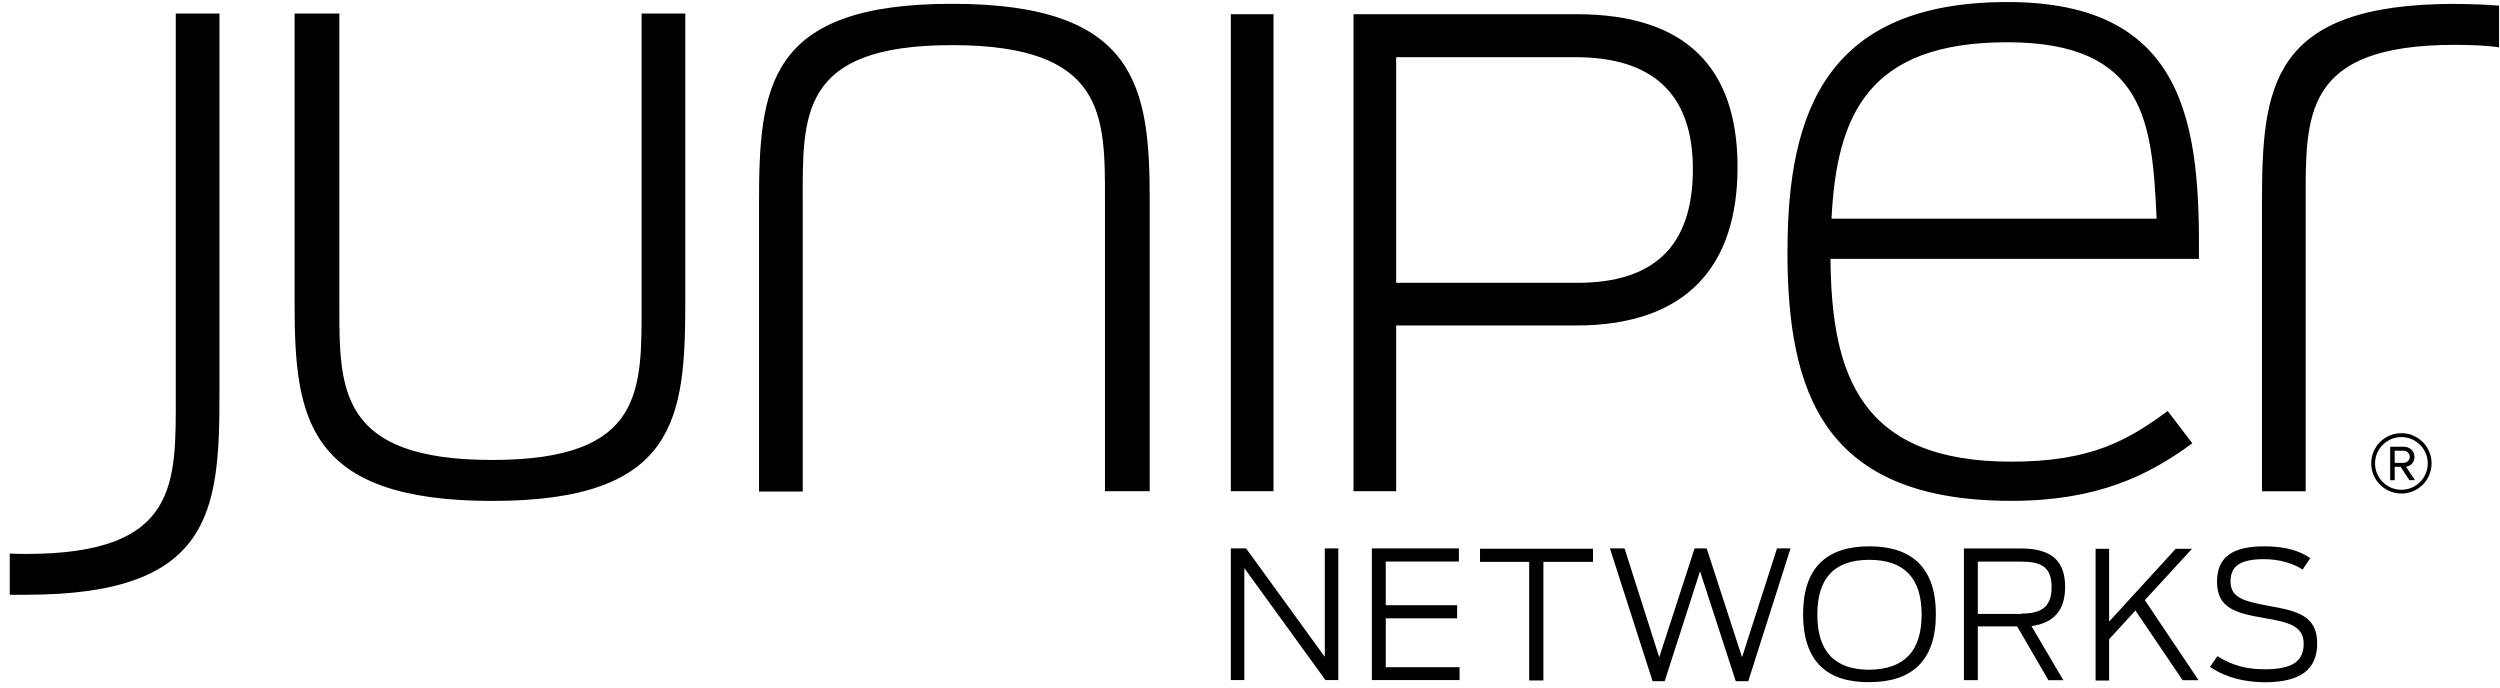 <svg width="200" height="55" viewBox="0 0 200 55" fill="none" xmlns="http://www.w3.org/2000/svg">
<path d="M98.466 43.871H99.689L105.983 52.551V43.871H107.064V54.405H106.036L99.547 45.447V54.405H98.466V43.871ZM109.75 43.871H116.712V44.922H110.861V48.418H116.571V49.469H110.861V53.378H116.765V54.405H109.75V43.871ZM122.369 44.951H118.401V43.9H127.442V44.951H123.473V54.435H122.334V44.951H122.363H122.369ZM128.8 43.871H129.963L132.738 52.581L135.567 43.871H136.535L139.364 52.581L142.162 43.871H143.243L139.86 54.494H138.862L136.004 45.701L133.175 54.494H132.207L128.794 43.871H128.8ZM144.247 49.138C144.247 45.394 146.16 43.706 149.544 43.706C152.927 43.706 154.87 45.394 154.87 49.138C154.87 52.882 152.927 54.571 149.544 54.571C146.16 54.6 144.247 52.905 144.247 49.138ZM153.73 49.167C153.73 46.31 152.402 44.786 149.544 44.786C146.686 44.786 145.386 46.31 145.386 49.167C145.386 52.026 146.691 53.578 149.544 53.578C152.402 53.549 153.73 52.026 153.73 49.167ZM161.383 50.112H158.224V54.411H157.114V43.877H161.66C164.099 43.877 165.209 44.845 165.209 46.953C165.209 48.784 164.347 49.835 162.517 50.089L165.068 54.417H163.875L161.377 50.118L161.383 50.112ZM161.714 49.085C163.213 49.085 164.129 48.642 164.129 46.977C164.129 45.312 163.243 44.928 161.66 44.928H158.224V49.114H161.72V49.085H161.714ZM170.837 48.837L168.729 51.14V54.441H167.648V43.906H168.729V49.728L174.055 43.906H175.36L171.587 48.01L175.885 54.417H174.61L170.837 48.843V48.837ZM176.801 53.354L177.385 52.492C178.661 53.295 179.883 53.543 181.158 53.543C183.349 53.543 184.294 52.935 184.294 51.494C184.294 50.053 183.048 49.776 181.158 49.445C178.885 49.055 177.362 48.672 177.362 46.534C177.362 44.509 178.667 43.706 181.158 43.706C182.824 43.706 183.987 44.066 184.819 44.65L184.211 45.566C183.461 45.064 182.328 44.733 181.135 44.733C179.251 44.733 178.442 45.258 178.442 46.51C178.442 47.839 179.552 48.093 181.406 48.453C183.709 48.866 185.374 49.203 185.374 51.476C185.374 53.555 184.046 54.582 181.158 54.582C179.576 54.553 178.165 54.252 176.806 53.36L176.801 53.354ZM196.405 0.31C181.595 0.31 180.958 6.936 180.958 16.313V39.3H184.453V16.313C184.453 9.245 184.176 3.588 196.405 3.588C197.71 3.588 198.873 3.641 199.924 3.782V0.452C198.844 0.369 197.68 0.316 196.405 0.316V0.31ZM23.568 24.349V1.084H27.147V24.432C27.147 31.14 27.094 36.797 39.376 36.797C51.658 36.797 51.327 31.14 51.327 24.072V1.084H54.823V24.072C54.823 33.443 54.185 40.074 39.376 40.074C24.566 40.074 23.568 33.449 23.568 24.349ZM91.977 16.029V39.295H88.398V15.976C88.398 9.268 88.481 3.611 76.169 3.611C63.858 3.611 64.218 9.268 64.218 16.336V39.324H60.722V16.307C60.722 6.936 61.36 0.304 76.169 0.304C90.979 0.304 91.977 6.959 91.977 16.029ZM98.466 1.137H101.879V39.295H98.466V1.143V1.137ZM108.28 1.137H126.137C135.012 1.137 139.003 5.548 139.003 13.366C139.003 21.184 135.035 26.038 126.083 26.038H111.693V39.295H108.28V1.143V1.137ZM126.196 22.625C132.378 22.625 135.431 19.631 135.431 13.531C135.431 7.432 132.13 4.574 126.03 4.574H111.693V22.625H126.196ZM143.001 20.074C143.001 8.813 146.219 0.163 160.609 0.163C175 0.163 175.997 10.148 175.915 20.712H146.438C146.52 30 148.823 36.933 160.91 36.933C167.341 36.933 170.282 35.185 173.417 32.882L175.383 35.462C171.888 38.043 167.76 40.068 160.91 40.068C145.8 40.068 142.995 31.335 142.995 20.074H143.001ZM146.52 17.494H172.531C172.171 9.87 171.699 3.381 160.58 3.381C149.461 3.381 146.939 9.174 146.52 17.494ZM2.11 47.579C16.919 47.579 17.557 40.954 17.557 31.577V1.084H14.062V31.589C14.062 38.657 14.339 44.314 2.11 44.314C1.638 44.314 1.195 44.314 0.781 44.284V47.585H2.11V47.579ZM192.112 39.483C190.783 39.483 189.697 38.403 189.697 37.068C189.697 35.734 190.778 34.653 192.112 34.653C193.447 34.653 194.527 35.734 194.527 37.068C194.527 38.403 193.447 39.483 192.112 39.483ZM192.112 34.966C190.949 34.966 190.004 35.911 190.004 37.074C190.004 38.238 190.949 39.182 192.112 39.182C193.275 39.182 194.22 38.238 194.22 37.074C194.22 35.911 193.275 34.966 192.112 34.966Z" fill="black"/>
<path d="M191.575 36.065V38.415H191.214V35.74H192.307C192.761 35.74 193.157 36.059 193.157 36.549C193.157 37.145 192.637 37.334 192.478 37.334L193.198 38.409H192.744L192.053 37.346H191.468V37.027H192.307C192.531 37.027 192.785 36.827 192.785 36.549C192.785 36.271 192.531 36.059 192.307 36.059H191.575V36.065Z" fill="black"/>
</svg>
